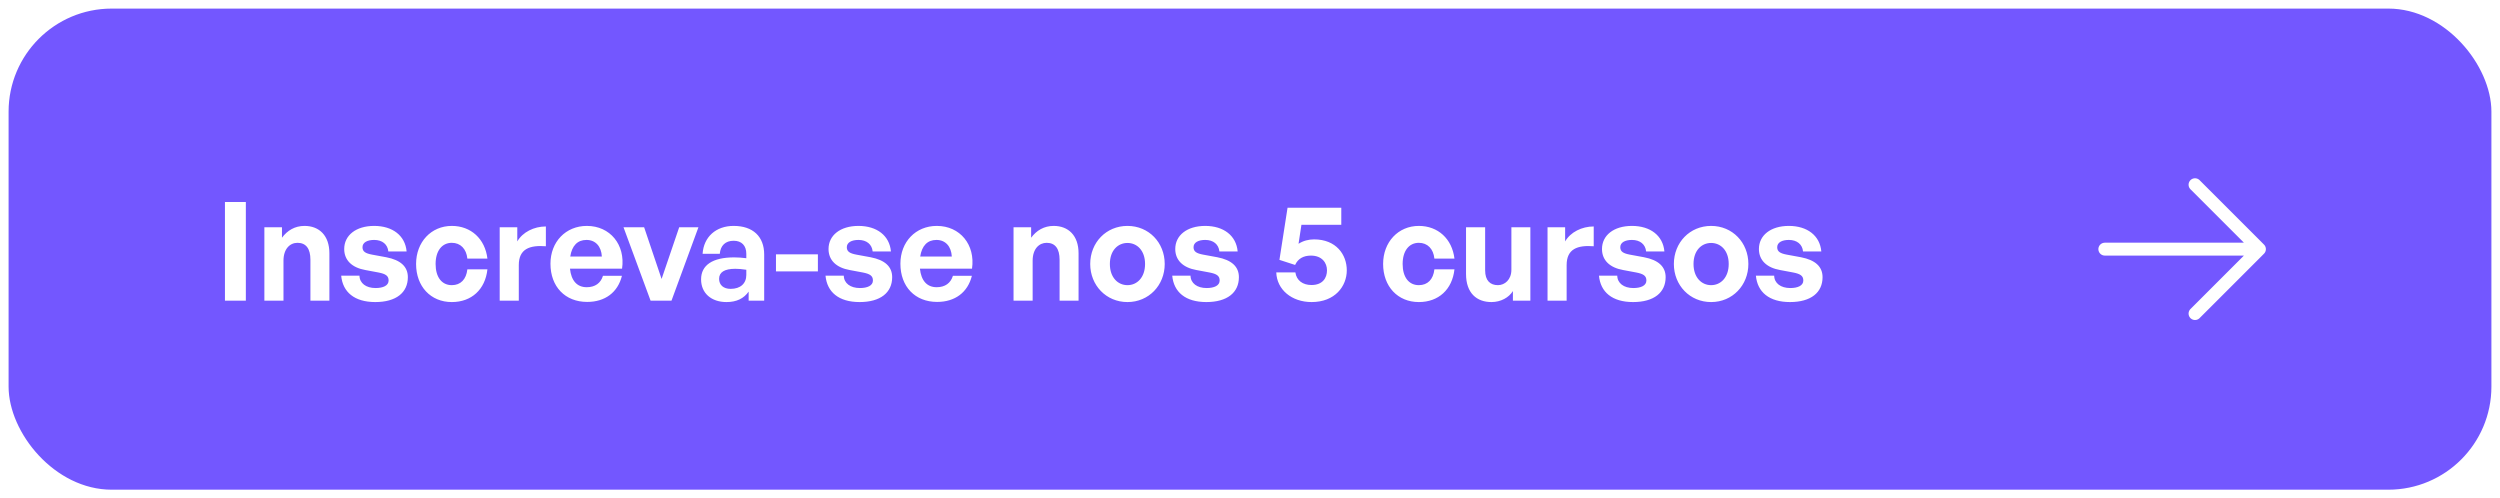 <svg width="291" height="58" viewBox="0 0 291 58" fill="none" xmlns="http://www.w3.org/2000/svg">
<g filter="url(#filter0_d_977_2830)">
<rect x="1" width="289" height="56" rx="12" fill="#7357FF"/>
<path d="M28.616 34H26.184V22.512H28.616V34ZM32.997 29.344V34H30.773V25.456H32.821V26.672C33.445 25.824 34.325 25.296 35.445 25.296C37.157 25.296 38.341 26.416 38.341 28.48V34H36.133V29.232C36.133 27.968 35.637 27.264 34.629 27.264C33.749 27.264 32.997 27.968 32.997 29.344ZM47.474 31.264C47.474 33.056 46.114 34.16 43.682 34.16C41.25 34.16 39.89 32.992 39.714 31.088H41.842C41.858 31.968 42.61 32.528 43.714 32.528C44.578 32.528 45.234 32.256 45.234 31.648C45.234 31.104 44.882 30.88 44.066 30.72L42.53 30.432C40.994 30.16 40.066 29.312 40.066 27.984C40.066 26.4 41.426 25.296 43.554 25.296C45.698 25.296 47.17 26.432 47.33 28.272H45.202C45.122 27.44 44.498 26.928 43.554 26.928C42.738 26.928 42.194 27.232 42.194 27.776C42.194 28.288 42.546 28.496 43.314 28.64L44.962 28.944C46.626 29.264 47.474 30.032 47.474 31.264ZM52.592 34.16C50.128 34.16 48.432 32.336 48.432 29.728C48.432 27.168 50.192 25.296 52.592 25.296C54.816 25.296 56.464 26.8 56.736 29.104H54.4C54.288 27.968 53.6 27.264 52.592 27.264C51.44 27.264 50.704 28.208 50.704 29.728C50.704 31.264 51.424 32.192 52.592 32.192C53.616 32.192 54.272 31.52 54.4 30.352H56.736C56.48 32.704 54.88 34.16 52.592 34.16ZM60.388 29.856V34H58.164V25.456H60.212V27.104C60.836 26.016 62.164 25.36 63.54 25.36V27.664C61.652 27.52 60.388 27.968 60.388 29.856ZM68.345 34.144C65.785 34.144 64.073 32.368 64.073 29.696C64.073 27.152 65.849 25.296 68.313 25.296C71.017 25.296 72.809 27.488 72.409 30.272H66.345C66.489 31.664 67.161 32.432 68.297 32.432C69.273 32.432 69.929 31.952 70.185 31.104H72.393C71.913 33.04 70.425 34.144 68.345 34.144ZM68.265 26.928C67.225 26.928 66.569 27.6 66.377 28.864H70.057C69.993 27.68 69.321 26.928 68.265 26.928ZM81.297 25.456L78.161 34H75.729L72.577 25.456H74.977L77.009 31.472L79.057 25.456H81.297ZM87.142 34V32.944C86.582 33.744 85.734 34.16 84.567 34.16C82.79 34.16 81.606 33.12 81.606 31.52C81.606 29.856 82.951 28.96 85.447 28.96C85.927 28.96 86.343 28.992 86.871 29.056V28.544C86.871 27.584 86.326 27.024 85.398 27.024C84.439 27.024 83.862 27.584 83.782 28.544H81.782C81.91 26.576 83.335 25.296 85.398 25.296C87.638 25.296 88.951 26.528 88.951 28.624V34H87.142ZM83.703 31.456C83.703 32.176 84.215 32.624 85.046 32.624C86.183 32.624 86.871 32 86.871 31.008V30.4C86.343 30.32 85.975 30.288 85.591 30.288C84.326 30.288 83.703 30.688 83.703 31.456ZM95.203 30.592H90.323V28.608H95.203V30.592ZM103.849 31.264C103.849 33.056 102.489 34.16 100.057 34.16C97.625 34.16 96.265 32.992 96.089 31.088H98.217C98.233 31.968 98.985 32.528 100.089 32.528C100.953 32.528 101.609 32.256 101.609 31.648C101.609 31.104 101.257 30.88 100.441 30.72L98.905 30.432C97.369 30.16 96.441 29.312 96.441 27.984C96.441 26.4 97.801 25.296 99.929 25.296C102.073 25.296 103.545 26.432 103.705 28.272H101.577C101.497 27.44 100.873 26.928 99.929 26.928C99.113 26.928 98.569 27.232 98.569 27.776C98.569 28.288 98.921 28.496 99.689 28.64L101.337 28.944C103.001 29.264 103.849 30.032 103.849 31.264ZM109.079 34.144C106.519 34.144 104.807 32.368 104.807 29.696C104.807 27.152 106.583 25.296 109.047 25.296C111.751 25.296 113.543 27.488 113.143 30.272H107.079C107.223 31.664 107.895 32.432 109.031 32.432C110.007 32.432 110.663 31.952 110.919 31.104H113.127C112.647 33.04 111.159 34.144 109.079 34.144ZM108.999 26.928C107.959 26.928 107.303 27.6 107.111 28.864H110.791C110.727 27.68 110.055 26.928 108.999 26.928ZM120.2 29.344V34H117.976V25.456H120.024V26.672C120.648 25.824 121.528 25.296 122.648 25.296C124.36 25.296 125.544 26.416 125.544 28.48V34H123.336V29.232C123.336 27.968 122.84 27.264 121.832 27.264C120.952 27.264 120.2 27.968 120.2 29.344ZM131.237 34.16C128.757 34.16 126.901 32.208 126.901 29.728C126.901 27.232 128.757 25.296 131.237 25.296C133.717 25.296 135.573 27.232 135.573 29.728C135.573 32.208 133.717 34.16 131.237 34.16ZM131.237 32.192C132.341 32.192 133.285 31.312 133.285 29.728C133.285 28.144 132.341 27.28 131.237 27.28C130.133 27.28 129.189 28.144 129.189 29.728C129.189 31.312 130.133 32.192 131.237 32.192ZM144.208 31.264C144.208 33.056 142.848 34.16 140.416 34.16C137.984 34.16 136.624 32.992 136.448 31.088H138.576C138.592 31.968 139.344 32.528 140.448 32.528C141.312 32.528 141.968 32.256 141.968 31.648C141.968 31.104 141.616 30.88 140.8 30.72L139.264 30.432C137.728 30.16 136.8 29.312 136.8 27.984C136.8 26.4 138.16 25.296 140.288 25.296C142.432 25.296 143.904 26.432 144.064 28.272H141.936C141.856 27.44 141.232 26.928 140.288 26.928C139.472 26.928 138.928 27.232 138.928 27.776C138.928 28.288 139.28 28.496 140.048 28.64L141.696 28.944C143.36 29.264 144.208 30.032 144.208 31.264ZM152.67 34.16C150.366 34.16 148.622 32.72 148.558 30.704H150.782C150.91 31.648 151.646 32.176 152.654 32.176C153.966 32.176 154.462 31.344 154.462 30.464C154.462 29.616 153.902 28.752 152.59 28.752C151.726 28.752 151.086 29.104 150.75 29.84L148.926 29.248L149.87 23.184H156.126V25.168H151.486L151.15 27.376C151.694 27.024 152.318 26.864 152.958 26.864C155.534 26.864 156.766 28.64 156.766 30.464C156.766 32.32 155.39 34.16 152.67 34.16ZM165.155 34.16C162.691 34.16 160.995 32.336 160.995 29.728C160.995 27.168 162.755 25.296 165.155 25.296C167.379 25.296 169.027 26.8 169.299 29.104H166.963C166.851 27.968 166.163 27.264 165.155 27.264C164.003 27.264 163.267 28.208 163.267 29.728C163.267 31.264 163.987 32.192 165.155 32.192C166.179 32.192 166.835 31.52 166.963 30.352H169.299C169.043 32.704 167.443 34.16 165.155 34.16ZM175.926 30.4V25.456H178.134V34H176.102V32.88C175.638 33.632 174.694 34.16 173.606 34.16C171.894 34.16 170.646 33.12 170.646 30.896V25.456H172.87V30.464C172.87 31.664 173.462 32.192 174.358 32.192C175.158 32.192 175.926 31.552 175.926 30.4ZM182.357 29.856V34H180.133V25.456H182.181V27.104C182.805 26.016 184.133 25.36 185.509 25.36V27.664C183.621 27.52 182.357 27.968 182.357 29.856ZM193.88 31.264C193.88 33.056 192.52 34.16 190.088 34.16C187.656 34.16 186.296 32.992 186.12 31.088H188.248C188.264 31.968 189.016 32.528 190.12 32.528C190.984 32.528 191.64 32.256 191.64 31.648C191.64 31.104 191.288 30.88 190.472 30.72L188.936 30.432C187.4 30.16 186.472 29.312 186.472 27.984C186.472 26.4 187.832 25.296 189.96 25.296C192.104 25.296 193.576 26.432 193.736 28.272H191.608C191.528 27.44 190.904 26.928 189.96 26.928C189.144 26.928 188.6 27.232 188.6 27.776C188.6 28.288 188.952 28.496 189.72 28.64L191.368 28.944C193.032 29.264 193.88 30.032 193.88 31.264ZM199.174 34.16C196.694 34.16 194.838 32.208 194.838 29.728C194.838 27.232 196.694 25.296 199.174 25.296C201.654 25.296 203.51 27.232 203.51 29.728C203.51 32.208 201.654 34.16 199.174 34.16ZM199.174 32.192C200.278 32.192 201.222 31.312 201.222 29.728C201.222 28.144 200.278 27.28 199.174 27.28C198.07 27.28 197.126 28.144 197.126 29.728C197.126 31.312 198.07 32.192 199.174 32.192ZM212.146 31.264C212.146 33.056 210.786 34.16 208.354 34.16C205.922 34.16 204.562 32.992 204.386 31.088H206.514C206.53 31.968 207.282 32.528 208.386 32.528C209.25 32.528 209.906 32.256 209.906 31.648C209.906 31.104 209.554 30.88 208.738 30.72L207.202 30.432C205.666 30.16 204.738 29.312 204.738 27.984C204.738 26.4 206.098 25.296 208.226 25.296C210.37 25.296 211.842 26.432 212.002 28.272H209.874C209.794 27.44 209.17 26.928 208.226 26.928C207.41 26.928 206.866 27.232 206.866 27.776C206.866 28.288 207.218 28.496 207.986 28.64L209.634 28.944C211.298 29.264 212.146 30.032 212.146 31.264Z" fill="white"/>
<path d="M255.5 20.5L263 28M263 28L255.5 35.5M263 28H245" stroke="white" stroke-width="1.5" stroke-linecap="round" stroke-linejoin="round"/>
</g>
<defs>
<filter id="filter0_d_977_2830" x="0" y="0" width="291" height="58" filterUnits="userSpaceOnUse" color-interpolation-filters="sRGB">
<feFlood flood-opacity="0" result="BackgroundImageFix"/>
<feColorMatrix in="SourceAlpha" type="matrix" values="0 0 0 0 0 0 0 0 0 0 0 0 0 0 0 0 0 0 127 0" result="hardAlpha"/>
<feMorphology radius="1" operator="erode" in="SourceAlpha" result="effect1_dropShadow_977_2830"/>
<feOffset dy="1"/>
<feGaussianBlur stdDeviation="1"/>
<feComposite in2="hardAlpha" operator="out"/>
<feColorMatrix type="matrix" values="0 0 0 0 0.067 0 0 0 0 0.047 0 0 0 0 0.133 0 0 0 0.08 0"/>
<feBlend mode="normal" in2="BackgroundImageFix" result="effect1_dropShadow_977_2830"/>
<feBlend mode="normal" in="SourceGraphic" in2="effect1_dropShadow_977_2830" result="shape"/>
</filter>
</defs>
</svg>
